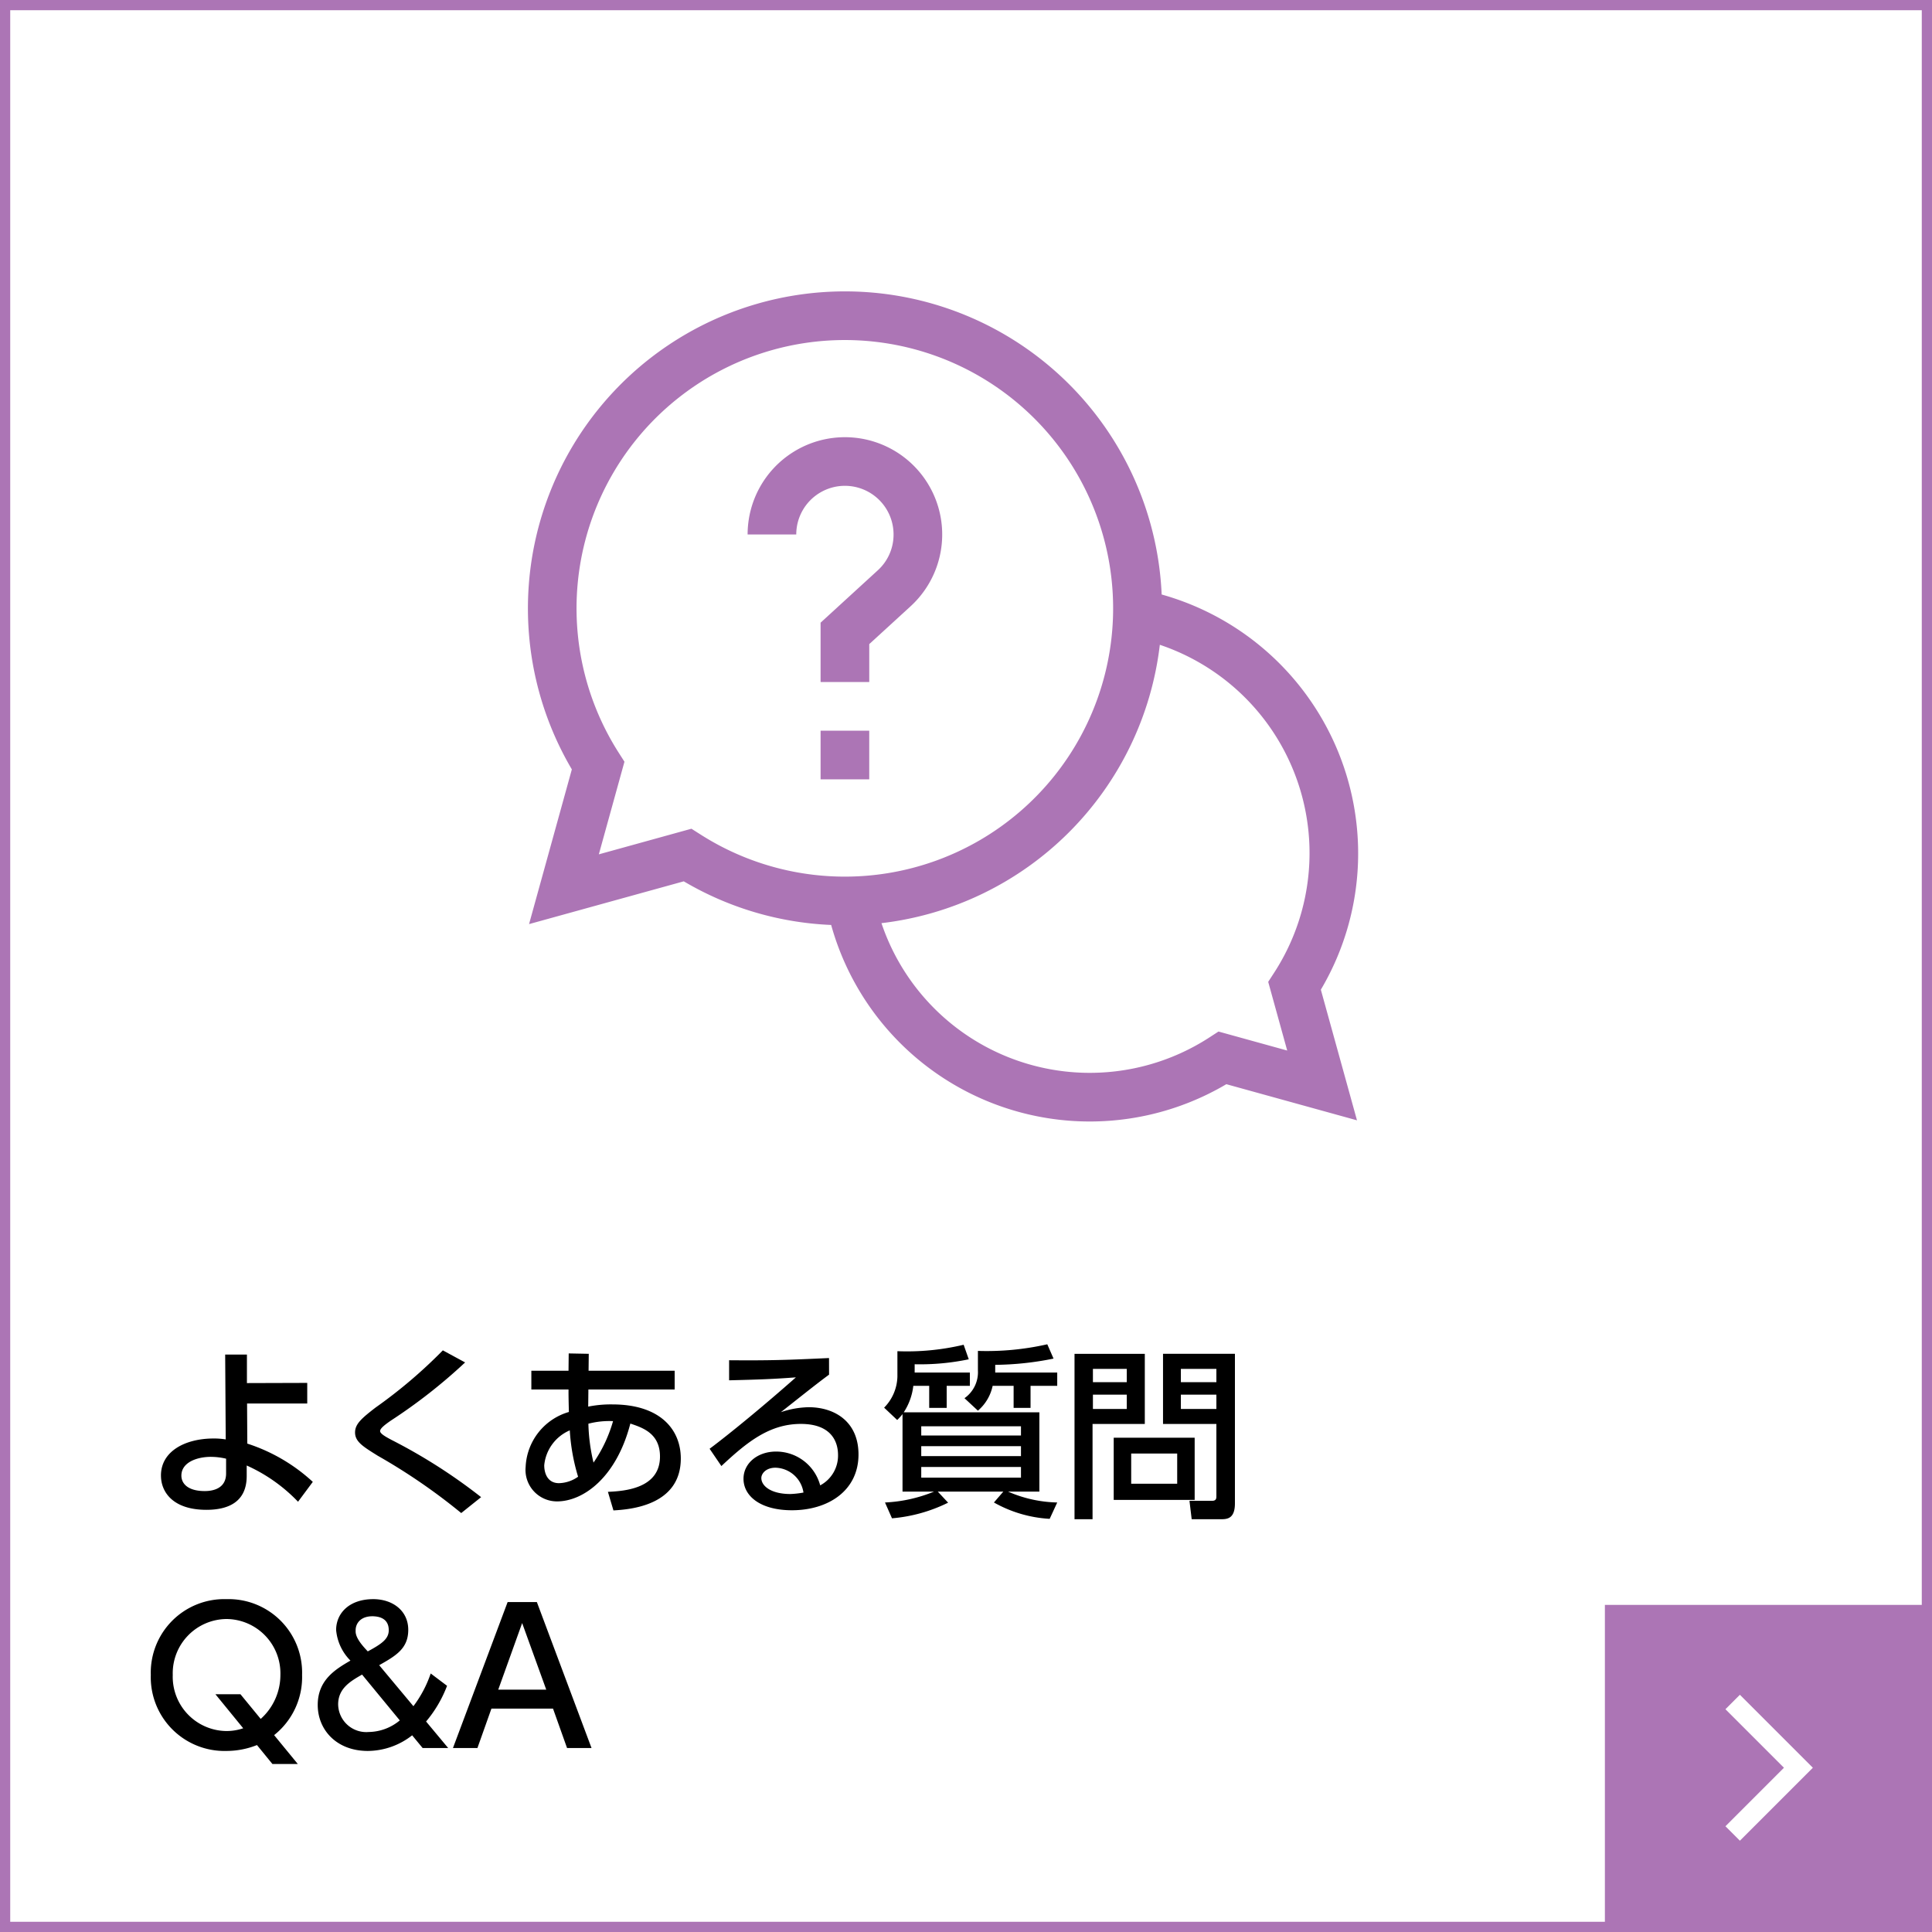 <svg xmlns="http://www.w3.org/2000/svg" width="189" height="189" viewBox="0 0 189 189">
  <g id="グループ_1174" data-name="グループ 1174" transform="translate(-546 -5572)">
    <g id="大バナー" transform="translate(546 5572)">
      <g id="グループ_685" data-name="グループ 685">
        <g id="長方形_39" data-name="長方形 39" fill="#fff" stroke="#ac75b5" stroke-width="1">
          <rect width="189" height="189" stroke="none"/>
          <rect x="0.5" y="0.5" width="188" height="188" fill="none"/>
        </g>
      </g>
    </g>
    <path id="パス_860" data-name="パス 860" d="M10.17-9.7h5.886v-2.016l-5.9.018v-2.79H8.028l.054,8.3a7.266,7.266,0,0,0-1.188-.09c-2.736,0-5.148,1.224-5.148,3.618C1.746-.99,2.97.7,6.192.7c2.124,0,3.942-.756,3.942-3.312V-3.636A16.018,16.018,0,0,1,15.156-.09L16.6-2.034a17.268,17.268,0,0,0-6.408-3.744ZM8.118-2.862c0,1.458-1.242,1.728-2.088,1.728-1.656,0-2.286-.738-2.286-1.512,0-1.3,1.53-1.836,2.88-1.836a6.555,6.555,0,0,1,1.494.18ZM33.066-.54a53.49,53.49,0,0,0-8.766-5.6c-.5-.27-1.116-.594-1.116-.864,0-.288.594-.7,1.026-1.008a52.785,52.785,0,0,0,7.29-5.706L29.322-14.9a47.973,47.973,0,0,1-6.588,5.6c-1.35,1.044-2,1.6-2,2.43,0,.9.756,1.368,2.232,2.286a58.327,58.327,0,0,1,8.154,5.6ZM43.56-11.07H52v-1.836H43.578l.018-1.656L41.634-14.6l-.018,1.692H37.98v1.836h3.636v.2c0,.612.018,1.242.036,2a5.863,5.863,0,0,0-4.23,5.364,3.081,3.081,0,0,0,3.06,3.384c2.628,0,5.832-2.394,7.182-7.614,1.188.4,2.9.954,2.9,3.222,0,3.06-3.294,3.384-5.094,3.456l.54,1.818C47.556.666,52.6.324,52.6-4.32c0-2.808-1.98-5.292-6.7-5.292a11.2,11.2,0,0,0-2.358.216Zm.5,7.146a18.014,18.014,0,0,1-.5-3.8,8.1,8.1,0,0,1,2.412-.252A13.712,13.712,0,0,1,44.064-3.924ZM42.552-2.538a3.371,3.371,0,0,1-1.872.63c-1.116,0-1.44-.972-1.44-1.746a4.142,4.142,0,0,1,2.5-3.42A19.46,19.46,0,0,0,42.552-2.538ZM67.1-14.148c-3.888.18-5.616.252-9.774.216v1.962c3.006-.072,4.392-.126,6.534-.288-4.644,4.1-7.92,6.606-8.442,6.984l1.152,1.692c2.5-2.34,4.7-4.122,7.776-4.122,2.97,0,3.636,1.728,3.636,3.042a3.3,3.3,0,0,1-1.746,2.97A4.464,4.464,0,0,0,61.92-5c-1.8,0-3.186,1.134-3.186,2.664,0,1.674,1.638,3.078,4.734,3.078,3.564,0,6.516-1.926,6.516-5.454,0-3.24-2.358-4.626-4.878-4.626a8.973,8.973,0,0,0-2.718.486c1.566-1.224,3.276-2.61,4.716-3.672ZM64.6-.99a8.642,8.642,0,0,1-1.278.144c-1.908,0-2.844-.792-2.844-1.566,0-.414.432-1.008,1.386-1.008A2.848,2.848,0,0,1,64.6-.99Zm9.81-7.848a5.956,5.956,0,0,0,.936-2.592H76.9v2.16h1.71v-2.16h2.268v-1.3h-5.4v-.81a23.213,23.213,0,0,0,5.292-.486l-.5-1.422a23.936,23.936,0,0,1-6.48.63v2.5a4.479,4.479,0,0,1-1.3,3.024l1.278,1.206a5.035,5.035,0,0,0,.522-.576V-1.08h3.078A14.339,14.339,0,0,1,72.576-.018L73.26,1.53A15.246,15.246,0,0,0,78.75,0L77.742-1.08H84.15L83.232-.018a12.5,12.5,0,0,0,5.454,1.6l.738-1.6A12.65,12.65,0,0,1,84.618-1.08h3.06V-8.838ZM85.878-4.554H76.122v-.972h9.756Zm0-2.016H76.122v-.9h9.756Zm0,4.122H76.122V-3.492h9.756Zm-2.52-11.034a29.935,29.935,0,0,0,5.706-.612l-.612-1.4a26.815,26.815,0,0,1-6.786.648v1.908a3.111,3.111,0,0,1-1.314,2.718L81.666-9a4.36,4.36,0,0,0,1.44-2.43h2.052v2.16h1.656v-2.16h2.61v-1.3H83.358ZM104.994-.63c0,.216-.018.45-.432.45h-2.2l.216,1.8h2.862c.594,0,1.368-.036,1.368-1.548V-14.562H99.774V-7.7h5.22Zm0-12.456v1.3H101.52v-1.3Zm0,2.52v1.4H101.52v-1.4ZM94.95-6.354V-.27h7.92V-6.354Zm6.21,1.548v2.952h-4.5V-4.806ZM91.116,1.62H92.88V-7.7h5.112v-6.858H91.116Zm5.112-14.706v1.3H92.916v-1.3Zm0,2.52v1.4H92.916v-1.4ZM12.816,22.74a7.24,7.24,0,0,0,2.736-5.886,7.193,7.193,0,0,0-7.4-7.416,7.193,7.193,0,0,0-7.4,7.416,7.212,7.212,0,0,0,7.416,7.434,8.057,8.057,0,0,0,2.97-.576l1.512,1.854h2.484Zm-3.294-4H7.074l2.718,3.33a5.042,5.042,0,0,1-1.638.27A5.31,5.31,0,0,1,2.9,16.854a5.309,5.309,0,0,1,5.274-5.472,5.316,5.316,0,0,1,5.256,5.472,5.759,5.759,0,0,1-1.926,4.3ZM23.094,15.9c1.62-.918,2.844-1.62,2.844-3.456,0-1.908-1.566-3.006-3.42-3.006-2.34,0-3.636,1.368-3.636,3.024a4.838,4.838,0,0,0,1.4,2.988c-1.422.828-3.2,1.872-3.2,4.338,0,2.43,1.836,4.5,4.9,4.5a7.093,7.093,0,0,0,4.338-1.53L27.342,24h2.5l-2.16-2.592a12.037,12.037,0,0,0,2.052-3.492l-1.6-1.206a11.375,11.375,0,0,1-1.692,3.2Zm2.016,5.4a4.85,4.85,0,0,1-3.042,1.134,2.752,2.752,0,0,1-2.988-2.7c0-1.566,1.206-2.268,2.34-2.916Zm-3.348-6.984c-1.044-1.134-.972-1.62-.972-1.836,0-.648.468-1.386,1.692-1.368.414.018,1.548.09,1.548,1.368,0,.864-.72,1.35-2.052,2.07ZM40.1,20.148,41.472,24h2.394L38.52,9.726H35.658L30.312,24h2.394l1.368-3.852ZM34.74,18.294l2.34-6.516,2.358,6.516Z" transform="translate(560 5719)"/>
    <g id="グループ_690" data-name="グループ 690" transform="translate(361 2156)">
      <rect id="長方形_43" data-name="長方形 43" width="32" height="32" transform="translate(342 3573)" fill="#ac75b5"/>
      <path id="パス_698" data-name="パス 698" d="M336.744,3562.885l6.431-6.431,6.431,6.431" transform="translate(3917.385 3245.756) rotate(90)" fill="none" stroke="#fff" stroke-width="2"/>
    </g>
    <g id="_001-help" data-name="001-help" transform="translate(597.641 5600.49)">
      <path id="パス_784" data-name="パス 784" d="M81.222,54.968A26.315,26.315,0,0,0,62,29.668,31.013,31.013,0,1,0,4.3,46.777L.114,61.912,15.25,57.727a30.9,30.9,0,0,0,14.418,4.268A26.263,26.263,0,0,0,68.327,77.572l12.781,3.535L77.572,68.327A26.16,26.16,0,0,0,81.222,54.968ZM16,52.581,6.94,55.087l2.507-9.061-.571-.894a26.246,26.246,0,1,1,8.019,8.019Zm58.282,21.7-6.723-1.86-.9.584A21.5,21.5,0,0,1,34.589,61.819,31.072,31.072,0,0,0,61.82,34.588,21.5,21.5,0,0,1,73.007,66.661l-.584.9Zm0,0" fill="#ac75b5"/>
      <path id="パス_785" data-name="パス 785" d="M180.5,271h4.759v4.759H180.5Zm0,0" transform="translate(-151.866 -228.009)" fill="#ac75b5"/>
      <path id="パス_786" data-name="パス 786" d="M149.777,99.518a4.71,4.71,0,0,1-1.549,3.513l-5.589,5.116v5.807H147.4v-3.711l4.043-3.7A9.518,9.518,0,1,0,135.5,99.518h4.759a4.759,4.759,0,0,1,9.518,0Zm0,0" transform="translate(-114.005 -75.723)" fill="#ac75b5"/>
    </g>
  </g>
</svg>

